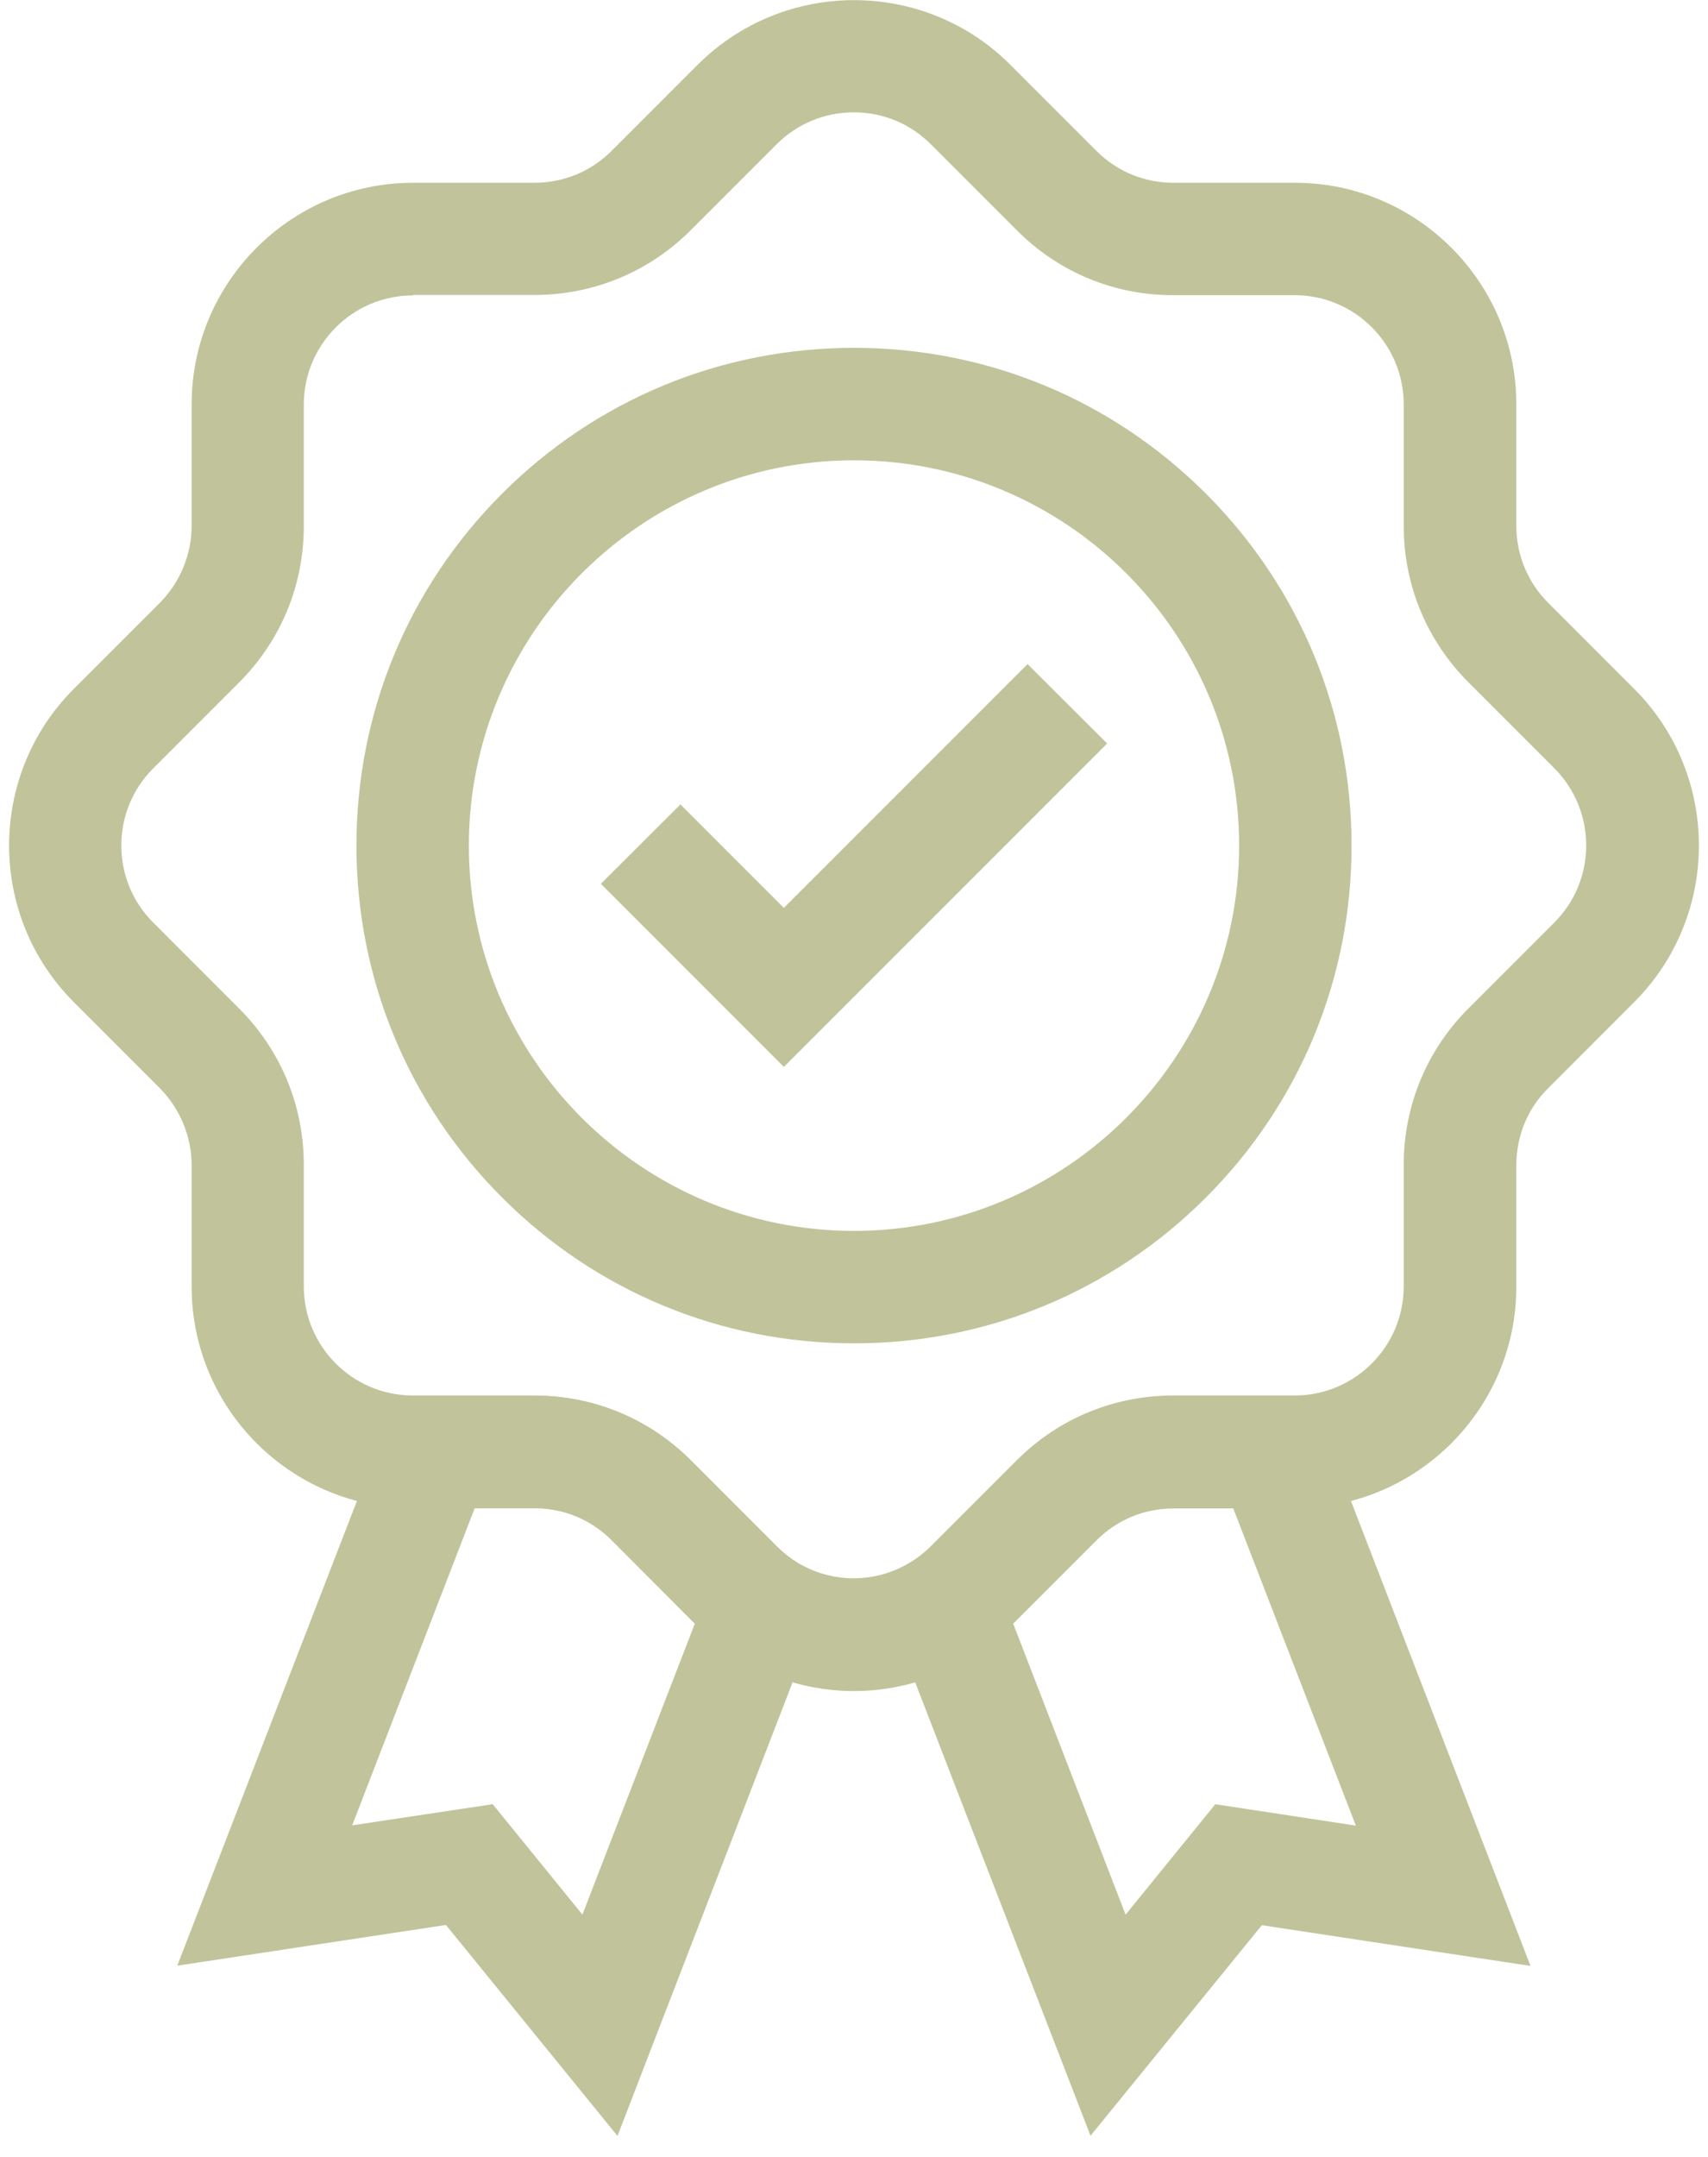 <svg width="80" height="101" viewBox="0 0 80 101" fill="none" xmlns="http://www.w3.org/2000/svg">
<g id="Cert">
<path id="Vector" d="M40 62.896C33.776 62.896 27.921 60.474 23.519 56.072C19.118 51.67 16.695 45.815 16.695 39.591C16.695 33.367 19.117 27.512 23.519 23.11C27.921 18.709 33.776 16.286 40 16.286C46.224 16.286 52.079 18.708 56.481 23.11C60.883 27.512 63.305 33.367 63.305 39.591C63.305 45.815 60.883 51.67 56.481 56.072C52.079 60.474 46.224 62.896 40 62.896ZM40 21.552C30.048 21.552 21.961 29.651 21.961 39.592C21.961 49.544 30.059 57.631 40 57.631C49.941 57.631 58.039 49.533 58.039 39.592C58.039 29.64 49.952 21.552 40 21.552Z" fill="#C1C49B"/>
<path id="Vector_2" d="M36.715 49.953L28.143 41.381L31.87 37.664L36.715 42.508L48.13 31.093L51.858 34.81L36.715 49.953Z" fill="#C1C49B"/>
<path id="Vector_3" d="M40 79.177C38.325 79.177 36.64 78.766 35.113 77.955C34.797 77.787 34.492 77.597 34.197 77.408C33.65 77.039 33.134 76.618 32.67 76.144L28.647 72.111C27.679 71.142 26.404 70.615 25.035 70.615H19.349C13.63 70.615 8.976 65.961 8.976 60.242V54.556C8.976 53.208 8.428 51.902 7.481 50.944L3.458 46.921C-0.586 42.877 -0.586 36.295 3.458 32.252L7.481 28.229C8.428 27.281 8.976 25.965 8.976 24.617V18.93C8.976 13.212 13.63 8.557 19.349 8.557H25.035C26.394 8.557 27.679 8.031 28.647 7.062L32.67 3.039C36.714 -1.005 43.296 -1.005 47.329 3.039L51.352 7.062C52.321 8.031 53.595 8.557 54.964 8.557H60.651C66.369 8.557 71.023 13.212 71.023 18.93V24.617C71.023 25.975 71.55 27.26 72.519 28.229L76.542 32.252C80.585 36.295 80.585 42.877 76.542 46.921L72.519 50.944C71.55 51.902 71.023 53.187 71.023 54.556V60.242C71.023 65.961 66.369 70.615 60.651 70.615H54.964C53.595 70.615 52.321 71.142 51.352 72.111L47.329 76.133C46.855 76.607 46.339 77.029 45.792 77.397C45.507 77.587 45.191 77.776 44.875 77.945C43.359 78.766 41.674 79.177 40 79.177ZM19.338 13.832C16.526 13.832 14.23 16.117 14.23 18.94V24.626C14.23 27.396 13.156 29.997 11.197 31.956L7.175 35.978C5.184 37.969 5.184 41.202 7.175 43.192L11.197 47.215C13.156 49.174 14.23 51.775 14.23 54.544V60.231C14.23 63.043 16.515 65.338 19.338 65.338H25.024C27.794 65.338 30.395 66.412 32.354 68.371L36.376 72.394C36.608 72.626 36.861 72.836 37.135 73.026C37.282 73.121 37.419 73.215 37.577 73.289C39.083 74.1 40.884 74.1 42.389 73.289C42.547 73.205 42.695 73.121 42.832 73.026C43.106 72.836 43.369 72.626 43.6 72.394L47.623 68.371C49.582 66.412 52.183 65.338 54.953 65.338H60.639C63.451 65.338 65.747 63.053 65.747 60.231V54.544C65.747 51.775 66.821 49.173 68.779 47.215L72.802 43.192C74.793 41.202 74.793 37.969 72.802 35.968L68.779 31.945C66.821 29.986 65.747 27.385 65.747 24.616V18.929C65.747 16.117 63.462 13.822 60.639 13.822H54.953C52.183 13.822 49.582 12.748 47.623 10.778L43.6 6.755C42.632 5.787 41.358 5.26 39.988 5.26C38.63 5.26 37.345 5.787 36.376 6.755L32.353 10.778C30.395 12.737 27.794 13.811 25.024 13.811H19.337L19.338 13.832Z" fill="#C1C49B"/>
<path id="Vector_4" d="M28.922 100.006L20.887 90.128L8.303 92.034L18.623 65.349H25.036C27.806 65.349 30.407 66.423 32.366 68.382L36.389 72.405C36.62 72.636 36.873 72.847 37.147 73.036L38.884 74.205L28.922 100.006ZM23.078 84.473L27.279 89.644L32.545 76.017L28.648 72.11C27.68 71.141 26.405 70.615 25.036 70.615H22.235L16.496 85.463L23.078 84.473Z" fill="#C1C49B"/>
<path id="Vector_5" d="M51.078 99.997L41.105 74.217L42.843 73.048C43.117 72.869 43.37 72.658 43.601 72.416L47.624 68.393C49.583 66.434 52.184 65.36 54.953 65.36H61.377L71.687 92.046L59.102 90.14L51.078 99.997ZM47.456 76.019L52.721 89.646L56.923 84.475L63.505 85.476L57.765 70.627H54.964C53.595 70.627 52.321 71.154 51.352 72.123L47.456 76.019Z" fill="#C1C49B"/>
</g>
</svg>
